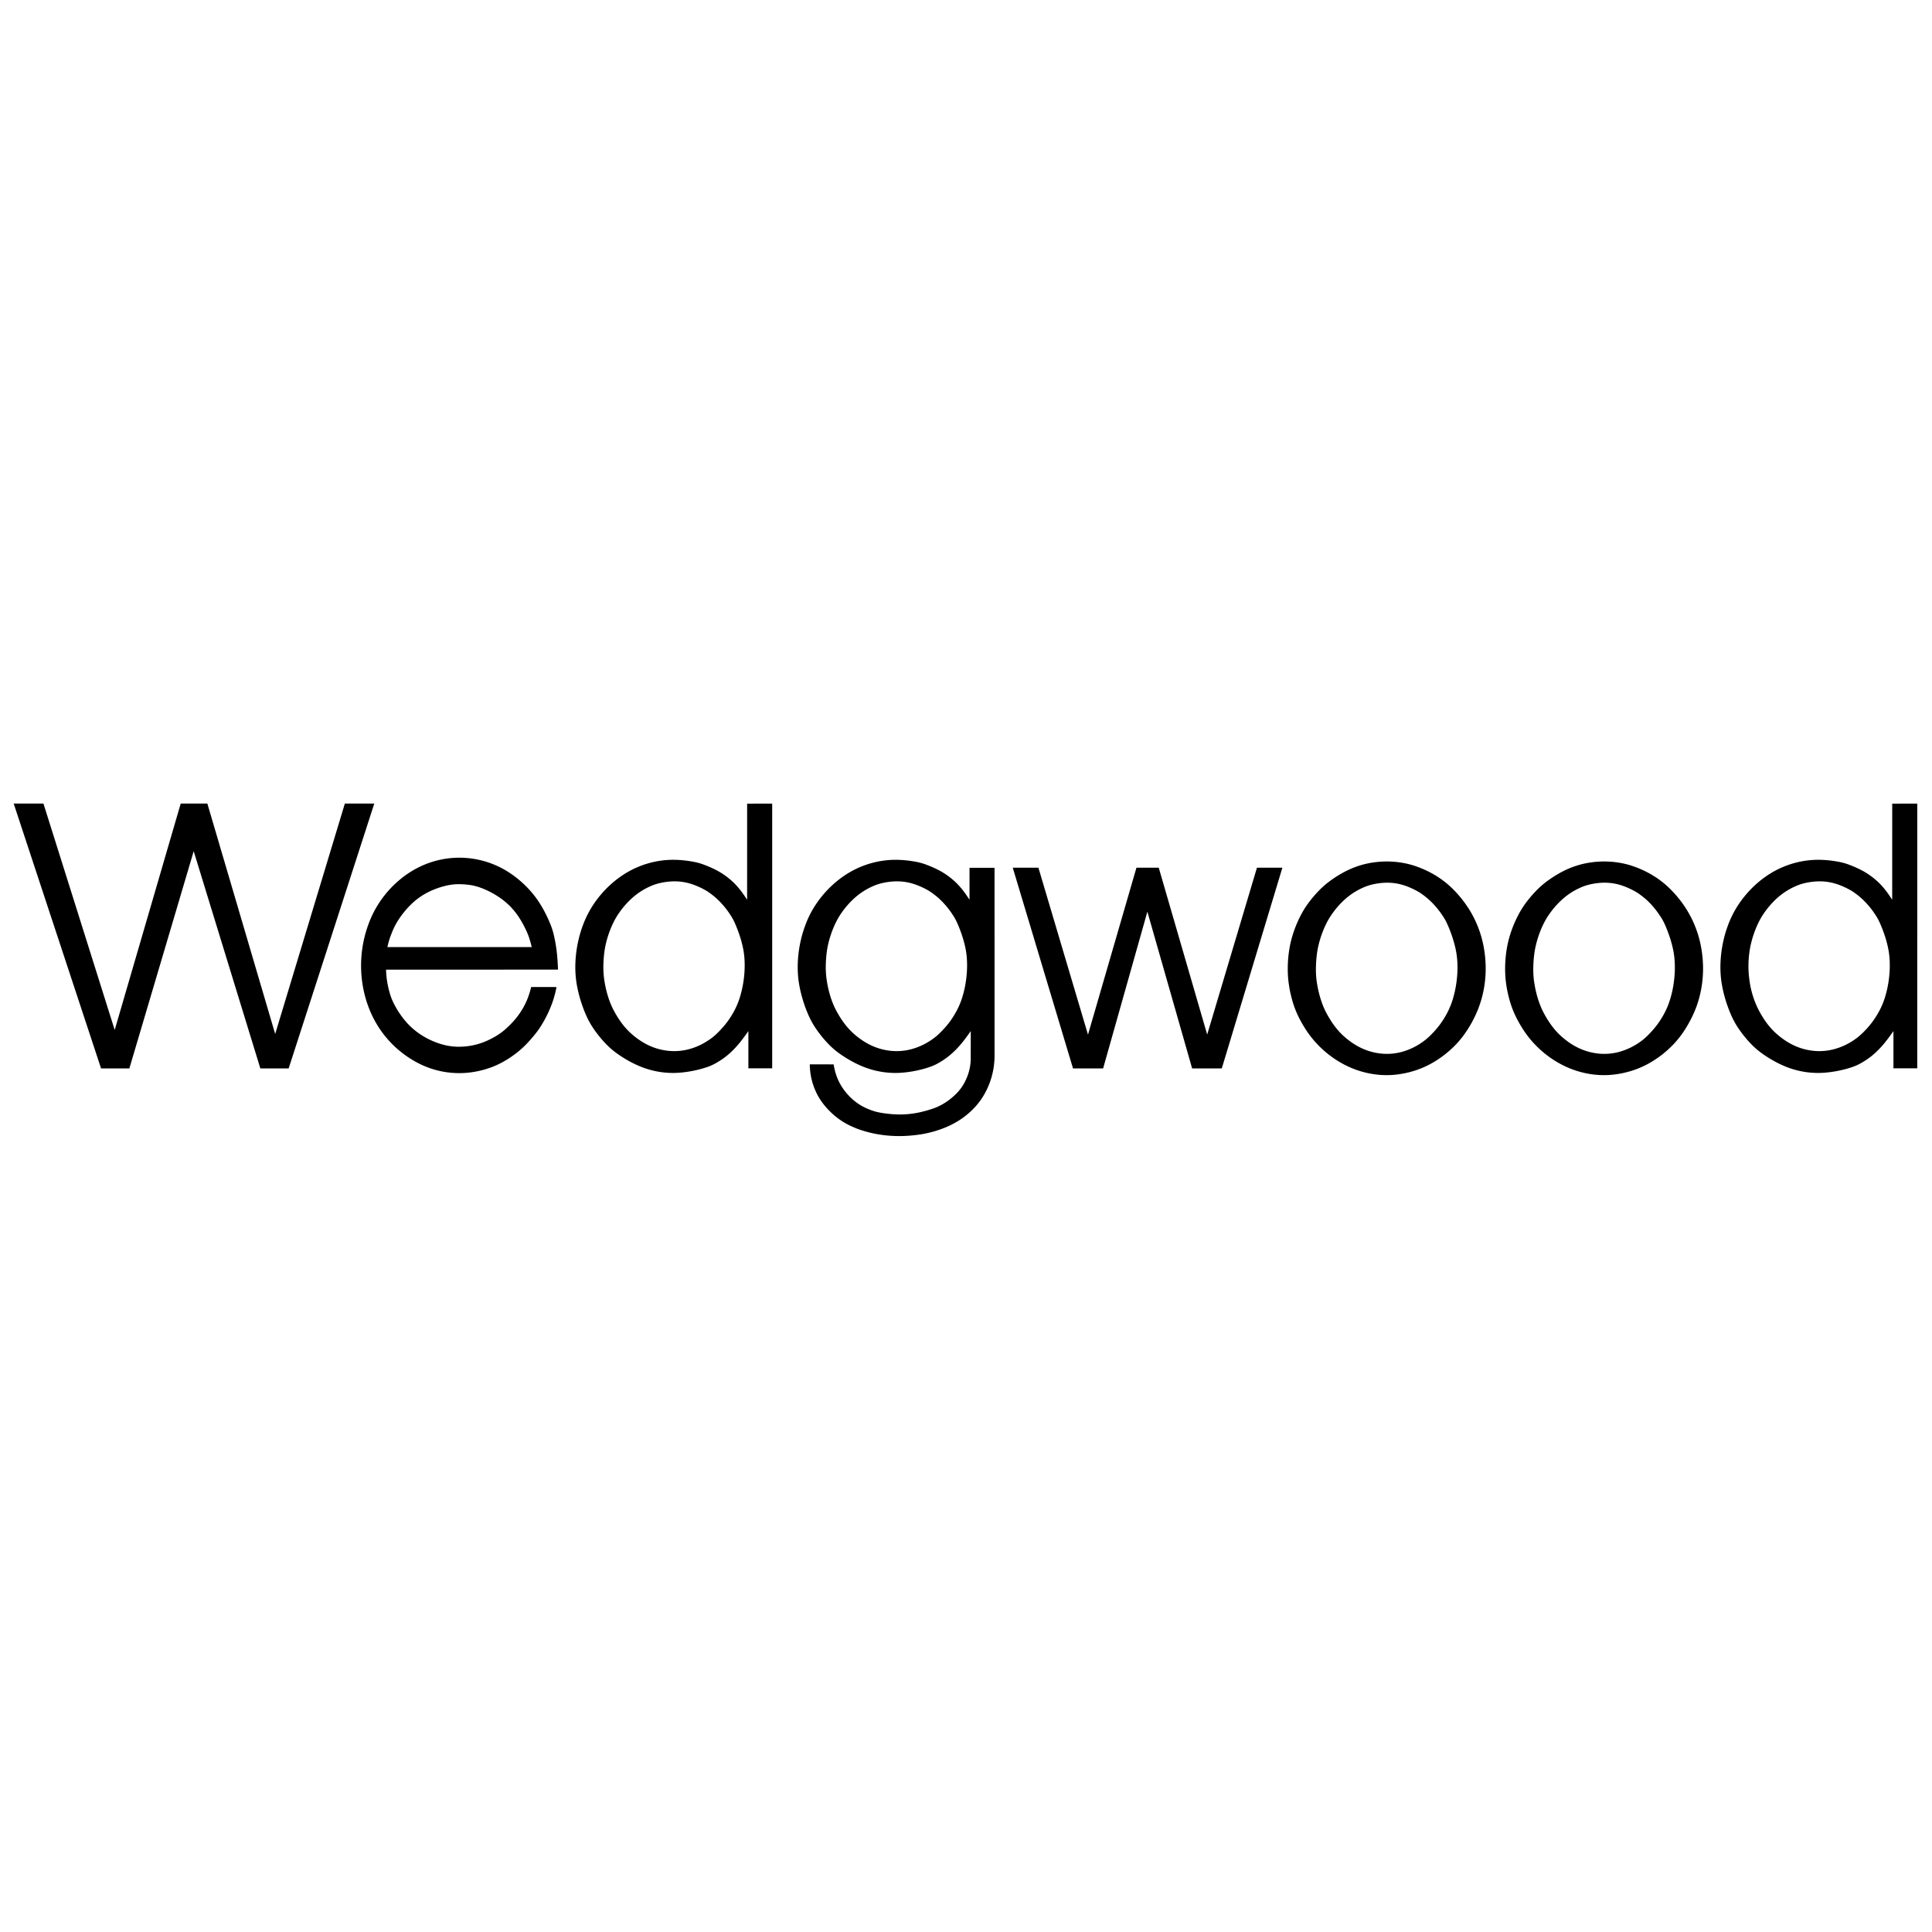 <svg xmlns="http://www.w3.org/2000/svg" width="2500" height="2500" viewBox="0 0 192.756 192.756"><g fill-rule="evenodd" clip-rule="evenodd"><path fill="#fff" d="M0 0h192.756v192.756H0V0z"/><path d="M25.974 106.595h2.825l8.544-26.426h-2.936l-6.952 22.992-6.768-22.992H18.03l-6.586 22.592-7.111-22.592H1.365l8.717 26.426h2.825l6.418-21.671 6.649 21.671zM50.472 102.642a5.92 5.92 0 0 1-.907.678c-.4.246-.941.528-1.511.729s-1.17.321-1.777.366-1.22.015-1.889-.144c-.67-.157-1.395-.442-2.061-.83s-1.271-.88-1.78-1.453a9.03 9.03 0 0 1-1.191-1.742 5.84 5.84 0 0 1-.492-1.243 9.142 9.142 0 0 1-.348-2.258l17.156-.007a22.397 22.397 0 0 0-.081-1.336 14.765 14.765 0 0 0-.313-2.014 7.055 7.055 0 0 0-.4-1.264 12.87 12.87 0 0 0-1.113-2.134c-.491-.745-1.087-1.422-1.759-2.016s-1.417-1.104-2.219-1.493a9.078 9.078 0 0 0-7.733-.085 9.685 9.685 0 0 0-2.199 1.398 10.387 10.387 0 0 0-3.017 4.212 11.971 11.971 0 0 0-.763 5.434c.085.924.279 1.838.573 2.702.295.864.69 1.679 1.184 2.429a10.352 10.352 0 0 0 3.939 3.522 8.9 8.9 0 0 0 4.718.948 9.467 9.467 0 0 0 2.288-.47c.695-.236 1.293-.537 1.857-.889s1.097-.755 1.578-1.21c.481-.456.913-.963 1.188-1.309s.397-.528.515-.713c.577-.888 1.115-2.027 1.4-3.082.083-.294.152-.591.209-.89l-2.532-.001c-.315 1.357-.963 2.776-2.52 4.165zm-11.525-9.198c.258-.688.479-1.237 1.071-2.058a8.983 8.983 0 0 1 1.196-1.344c.48-.433 1.023-.798 1.605-1.081s1.203-.485 1.714-.602.914-.147 1.315-.144c.823.024 1.492.083 2.489.505a8.86 8.86 0 0 1 1.701.963c.566.416 1.072.916 1.489 1.479s.746 1.19.952 1.629.29.688.367.94.146.506.204.762H38.651a8.34 8.34 0 0 1 .296-1.049zM74.542 80.18l-.002 9.589c-.407-.624-.91-1.367-1.699-2.029-.852-.728-1.716-1.128-2.577-1.457-.299-.113-.602-.216-1.135-.314s-1.296-.194-2.06-.187a8.958 8.958 0 0 0-2.265.318 9.231 9.231 0 0 0-2.128.875c-.675.383-1.312.858-1.888 1.397-.576.54-1.09 1.144-1.532 1.797a9.942 9.942 0 0 0-1.124 2.212c-.634 1.716-.948 3.939-.566 5.957.181 1.012.508 1.994.812 2.723.304.728.584 1.2.897 1.65.312.449.655.877 1.027 1.279.372.403.771.781 1.425 1.234.654.452 1.562.979 2.538 1.326s2.017.518 3.052.496 2.062-.235 2.764-.436c.702-.199 1.077-.384 1.436-.593.36-.21.704-.442 1.024-.705.976-.809 1.556-1.643 2.125-2.439v3.714h2.375l.001-26.411-2.5.004zm-.644 19.042a7.65 7.65 0 0 1-.614 1.573c-.236.45-.509.881-.82 1.282-.311.4-.66.771-.938 1.037a5.334 5.334 0 0 1-.701.577c-.7.489-1.405.809-2.09.987a5.707 5.707 0 0 1-2.473.104c-.927-.16-1.839-.538-2.746-1.218a7.077 7.077 0 0 1-1.534-1.549 9.813 9.813 0 0 1-.757-1.224c-.492-.916-.77-2.022-.891-2.746a8.126 8.126 0 0 1-.109-.847 8.032 8.032 0 0 1-.025-.856c.007-.377.034-.892.104-1.4.128-.978.479-2.042.876-2.86.189-.391.373-.694.574-.985a8.469 8.469 0 0 1 1.396-1.572 6.788 6.788 0 0 1 1.659-1.067 5.083 5.083 0 0 1 1.018-.351 6.66 6.66 0 0 1 1.443-.175 5.457 5.457 0 0 1 1.53.208c.496.142.97.355 1.31.529.339.175.543.311.741.455.198.144.39.296.573.457a8.363 8.363 0 0 1 1.473 1.742 5.4 5.4 0 0 1 .494.947c.217.508.515 1.3.697 2.121.39 1.636.184 3.52-.19 4.831zM99.225 86.583H96.73l-.002 3.186c-.407-.624-.909-1.367-1.699-2.029-.852-.728-1.716-1.128-2.577-1.457a5.924 5.924 0 0 0-1.136-.314 11.228 11.228 0 0 0-2.059-.187 9.195 9.195 0 0 0-4.393 1.193c-.675.383-1.312.858-1.888 1.397s-1.09 1.144-1.533 1.797a9.898 9.898 0 0 0-1.123 2.212c-.635 1.716-.948 3.939-.566 5.957.181 1.012.508 1.994.812 2.723.304.728.585 1.2.897 1.65.312.449.655.877 1.027 1.279.371.403.771.781 1.425 1.234.654.452 1.562.979 2.538 1.326s2.017.518 3.052.496c1.035-.021 2.062-.235 2.764-.436.701-.199 1.076-.384 1.436-.593.359-.21.704-.442 1.024-.705.976-.809 1.556-1.643 2.124-2.439l-.002 2.664a5.077 5.077 0 0 1-.274 1.67 5.932 5.932 0 0 1-.309.726 4.75 4.75 0 0 1-.939 1.262 7.28 7.28 0 0 1-.625.537c-.236.179-.487.34-.748.484-.26.144-.531.271-.958.416s-1.013.311-1.609.417a9.285 9.285 0 0 1-1.808.14c-.605-.013-1.209-.087-1.633-.158s-.67-.141-.911-.224c-.671-.236-1.326-.545-2.005-1.15-1.195-1.097-1.674-2.281-1.859-3.463l-2.38-.004c.005.668.112 1.336.314 1.973.203.636.503 1.242.89 1.783a7.789 7.789 0 0 0 1.277 1.368c.845.702 1.504.995 2.27 1.31 2.052.744 4.154.877 6.262.562a11.255 11.255 0 0 0 2.559-.716 8.927 8.927 0 0 0 1.319-.686c.429-.272.83-.587 1.2-.936.37-.35.708-.733.999-1.152a7.781 7.781 0 0 0 1.344-4.348l-.002-18.765zm-3.138 12.639a7.59 7.59 0 0 1-.615 1.573c-.236.45-.508.881-.819 1.282-.311.4-.66.771-.938 1.037a5.334 5.334 0 0 1-.701.577 6.527 6.527 0 0 1-2.09.987 5.704 5.704 0 0 1-2.472.104c-.927-.16-1.839-.538-2.746-1.218a7.077 7.077 0 0 1-1.534-1.549 9.696 9.696 0 0 1-.757-1.224c-.492-.916-.77-2.022-.892-2.746a8.71 8.71 0 0 1-.134-1.703c.007-.377.033-.892.104-1.4.129-.978.479-2.042.877-2.86a7.23 7.23 0 0 1 .573-.985c.201-.291.419-.57.653-.834.234-.265.486-.514.743-.738a6.77 6.77 0 0 1 1.659-1.067 5.083 5.083 0 0 1 1.018-.351 6.652 6.652 0 0 1 1.443-.175 5.457 5.457 0 0 1 1.53.208c.496.142.97.355 1.31.529.339.175.543.311.742.455.197.144.389.296.572.457a8.302 8.302 0 0 1 1.473 1.742c.143.217.278.44.495.947.217.508.515 1.3.697 2.121.389 1.636.183 3.52-.191 4.831zM118.938 106.595h2.96l6.045-20.023h-2.537l-4.965 16.647-4.834-16.647h-2.224l-4.834 16.657-4.947-16.657h-2.559l6.012 20.023h3.004l4.414-15.635 4.465 15.635zM148.182 95.608c-.074-.868-.244-1.728-.516-2.554s-.643-1.62-1.107-2.356a11.502 11.502 0 0 0-1.57-1.965 9.302 9.302 0 0 0-1.688-1.341 10.049 10.049 0 0 0-1.861-.902c-1.336-.497-2.873-.666-4.422-.443a8.771 8.771 0 0 0-2.316.665c-.734.327-1.422.758-1.938 1.131a8.609 8.609 0 0 0-1.182 1.023c-.324.333-.629.685-.912 1.054s-.545.754-.811 1.245c-.266.49-.537 1.086-.752 1.701a10.739 10.739 0 0 0-.479 1.893 12.01 12.01 0 0 0-.148 1.887c-.002.59.041 1.119.121 1.643.078.523.191 1.041.338 1.55.146.51.326 1.01.615 1.604.291.594.693 1.28 1.172 1.91a10.207 10.207 0 0 0 1.646 1.704 9.971 9.971 0 0 0 2.002 1.285c1.453.707 3.1 1.032 4.691.894a9.572 9.572 0 0 0 2.301-.49c.705-.244 1.32-.551 1.898-.914s1.121-.782 1.617-1.251a9.501 9.501 0 0 0 1.385-1.628 11.93 11.93 0 0 0 1.182-2.218c.654-1.627.888-3.399.734-5.127zm-3.168 3.841c-.18.656-.379 1.131-.615 1.585s-.51.888-.82 1.293c-.312.404-.662.778-.941 1.047a6.565 6.565 0 0 1-2.795 1.577 5.674 5.674 0 0 1-2.479.104c-.928-.162-1.842-.543-2.752-1.228a7.148 7.148 0 0 1-1.535-1.562 10.03 10.03 0 0 1-.76-1.233c-.492-.924-.771-2.038-.893-2.768a8.565 8.565 0 0 1-.134-1.717c.008-.38.033-.898.104-1.411.129-.985.48-2.059.879-2.884.189-.394.373-.699.574-.992.201-.294.42-.575.654-.842.234-.266.486-.518.744-.744a6.8 6.8 0 0 1 1.662-1.076 5.159 5.159 0 0 1 1.02-.355c.412-.097.93-.173 1.447-.176s1.035.067 1.533.21c.496.143.971.358 1.311.534.34.176.545.313.742.459.199.145.391.298.574.461a8.41 8.41 0 0 1 1.477 1.756c.143.219.277.443.494.955s.516 1.311.699 2.138c.39 1.65.185 3.549-.19 4.869zM169.869 95.608c-.076-.868-.244-1.728-.516-2.554s-.645-1.62-1.107-2.356a11.6 11.6 0 0 0-1.57-1.965 9.273 9.273 0 0 0-1.689-1.341 9.927 9.927 0 0 0-1.861-.902c-1.334-.497-2.871-.666-4.422-.443a8.779 8.779 0 0 0-2.314.665c-.734.327-1.422.758-1.938 1.131a8.49 8.49 0 0 0-1.182 1.023c-.324.333-.631.685-.912 1.054a9.1 9.1 0 0 0-.811 1.245 12.09 12.09 0 0 0-.754 1.701 11.1 11.1 0 0 0-.479 1.893 12.51 12.51 0 0 0-.148 1.887c0 .59.043 1.119.121 1.643.08.523.193 1.041.34 1.55.146.51.326 1.01.615 1.604.291.594.691 1.28 1.17 1.91a10.287 10.287 0 0 0 1.646 1.704c.613.503 1.283.937 2.004 1.285 1.453.707 3.1 1.032 4.691.894a9.593 9.593 0 0 0 2.301-.49 9.122 9.122 0 0 0 1.896-.914c.58-.363 1.123-.782 1.619-1.251.498-.468.949-.985 1.385-1.628s.857-1.411 1.182-2.218c.653-1.627.887-3.399.733-5.127zm-3.168 3.841c-.182.656-.379 1.131-.615 1.585s-.51.888-.82 1.293c-.312.404-.662.778-.941 1.047a5.582 5.582 0 0 1-.701.582 6.574 6.574 0 0 1-2.096.995 5.665 5.665 0 0 1-2.477.104c-.93-.162-1.844-.543-2.752-1.228-.533-.413-.998-.824-1.535-1.562a9.793 9.793 0 0 1-.76-1.233c-.492-.924-.771-2.038-.893-2.768a8.565 8.565 0 0 1-.134-1.717c.006-.38.033-.898.104-1.411.129-.985.48-2.059.879-2.884.189-.394.373-.699.574-.992a8.58 8.58 0 0 1 1.398-1.586 6.762 6.762 0 0 1 1.662-1.076 5.159 5.159 0 0 1 1.02-.355c.412-.097.928-.173 1.445-.176s1.037.067 1.535.21c.496.143.971.358 1.311.534.34.176.545.313.742.459.199.145.391.298.574.461.656.586 1.102 1.182 1.475 1.756.143.219.279.443.496.955s.516 1.311.699 2.138c.39 1.65.183 3.549-.19 4.869zM188.787 80.18l-.002 9.589c-.406-.624-.908-1.367-1.697-2.029-.854-.728-1.717-1.128-2.578-1.457-.299-.113-.602-.216-1.135-.314s-1.297-.194-2.061-.187a8.957 8.957 0 0 0-2.264.318 9.239 9.239 0 0 0-2.129.875c-.674.383-1.311.858-1.887 1.397s-1.09 1.144-1.533 1.797a9.94 9.94 0 0 0-1.123 2.212c-.635 1.716-.947 3.939-.566 5.957.182 1.012.508 1.994.812 2.723.303.728.584 1.2.896 1.65.312.449.654.877 1.027 1.279.371.403.77.781 1.424 1.234.654.452 1.562.979 2.537 1.326.977.348 2.018.518 3.053.496s2.062-.235 2.764-.436c.701-.199 1.076-.384 1.436-.593.359-.21.705-.442 1.025-.705.975-.809 1.555-1.643 2.123-2.439v3.714h2.375l.002-26.411-2.499.004zm-.642 19.042a7.709 7.709 0 0 1-.613 1.573 8.716 8.716 0 0 1-1.758 2.319 5.4 5.4 0 0 1-.701.577 6.517 6.517 0 0 1-2.09.987 5.707 5.707 0 0 1-2.473.104c-.928-.16-1.84-.538-2.746-1.218a7.08 7.08 0 0 1-1.535-1.549 9.812 9.812 0 0 1-.756-1.224 9.133 9.133 0 0 1-.912-2.864c-.15-.978-.158-1.97-.014-2.985.135-.978.482-2.042.881-2.86.188-.391.371-.694.572-.985.201-.291.42-.57.654-.834.234-.265.484-.514.742-.738a6.802 6.802 0 0 1 1.658-1.067 5.083 5.083 0 0 1 1.018-.351 6.667 6.667 0 0 1 1.443-.175 5.454 5.454 0 0 1 1.531.208c.494.142.969.355 1.309.529.34.175.543.311.74.455.199.144.391.296.574.457a8.394 8.394 0 0 1 1.473 1.742c.141.217.277.44.494.947.217.508.516 1.3.697 2.121.392 1.636.187 3.52-.188 4.831z"/></g></svg>